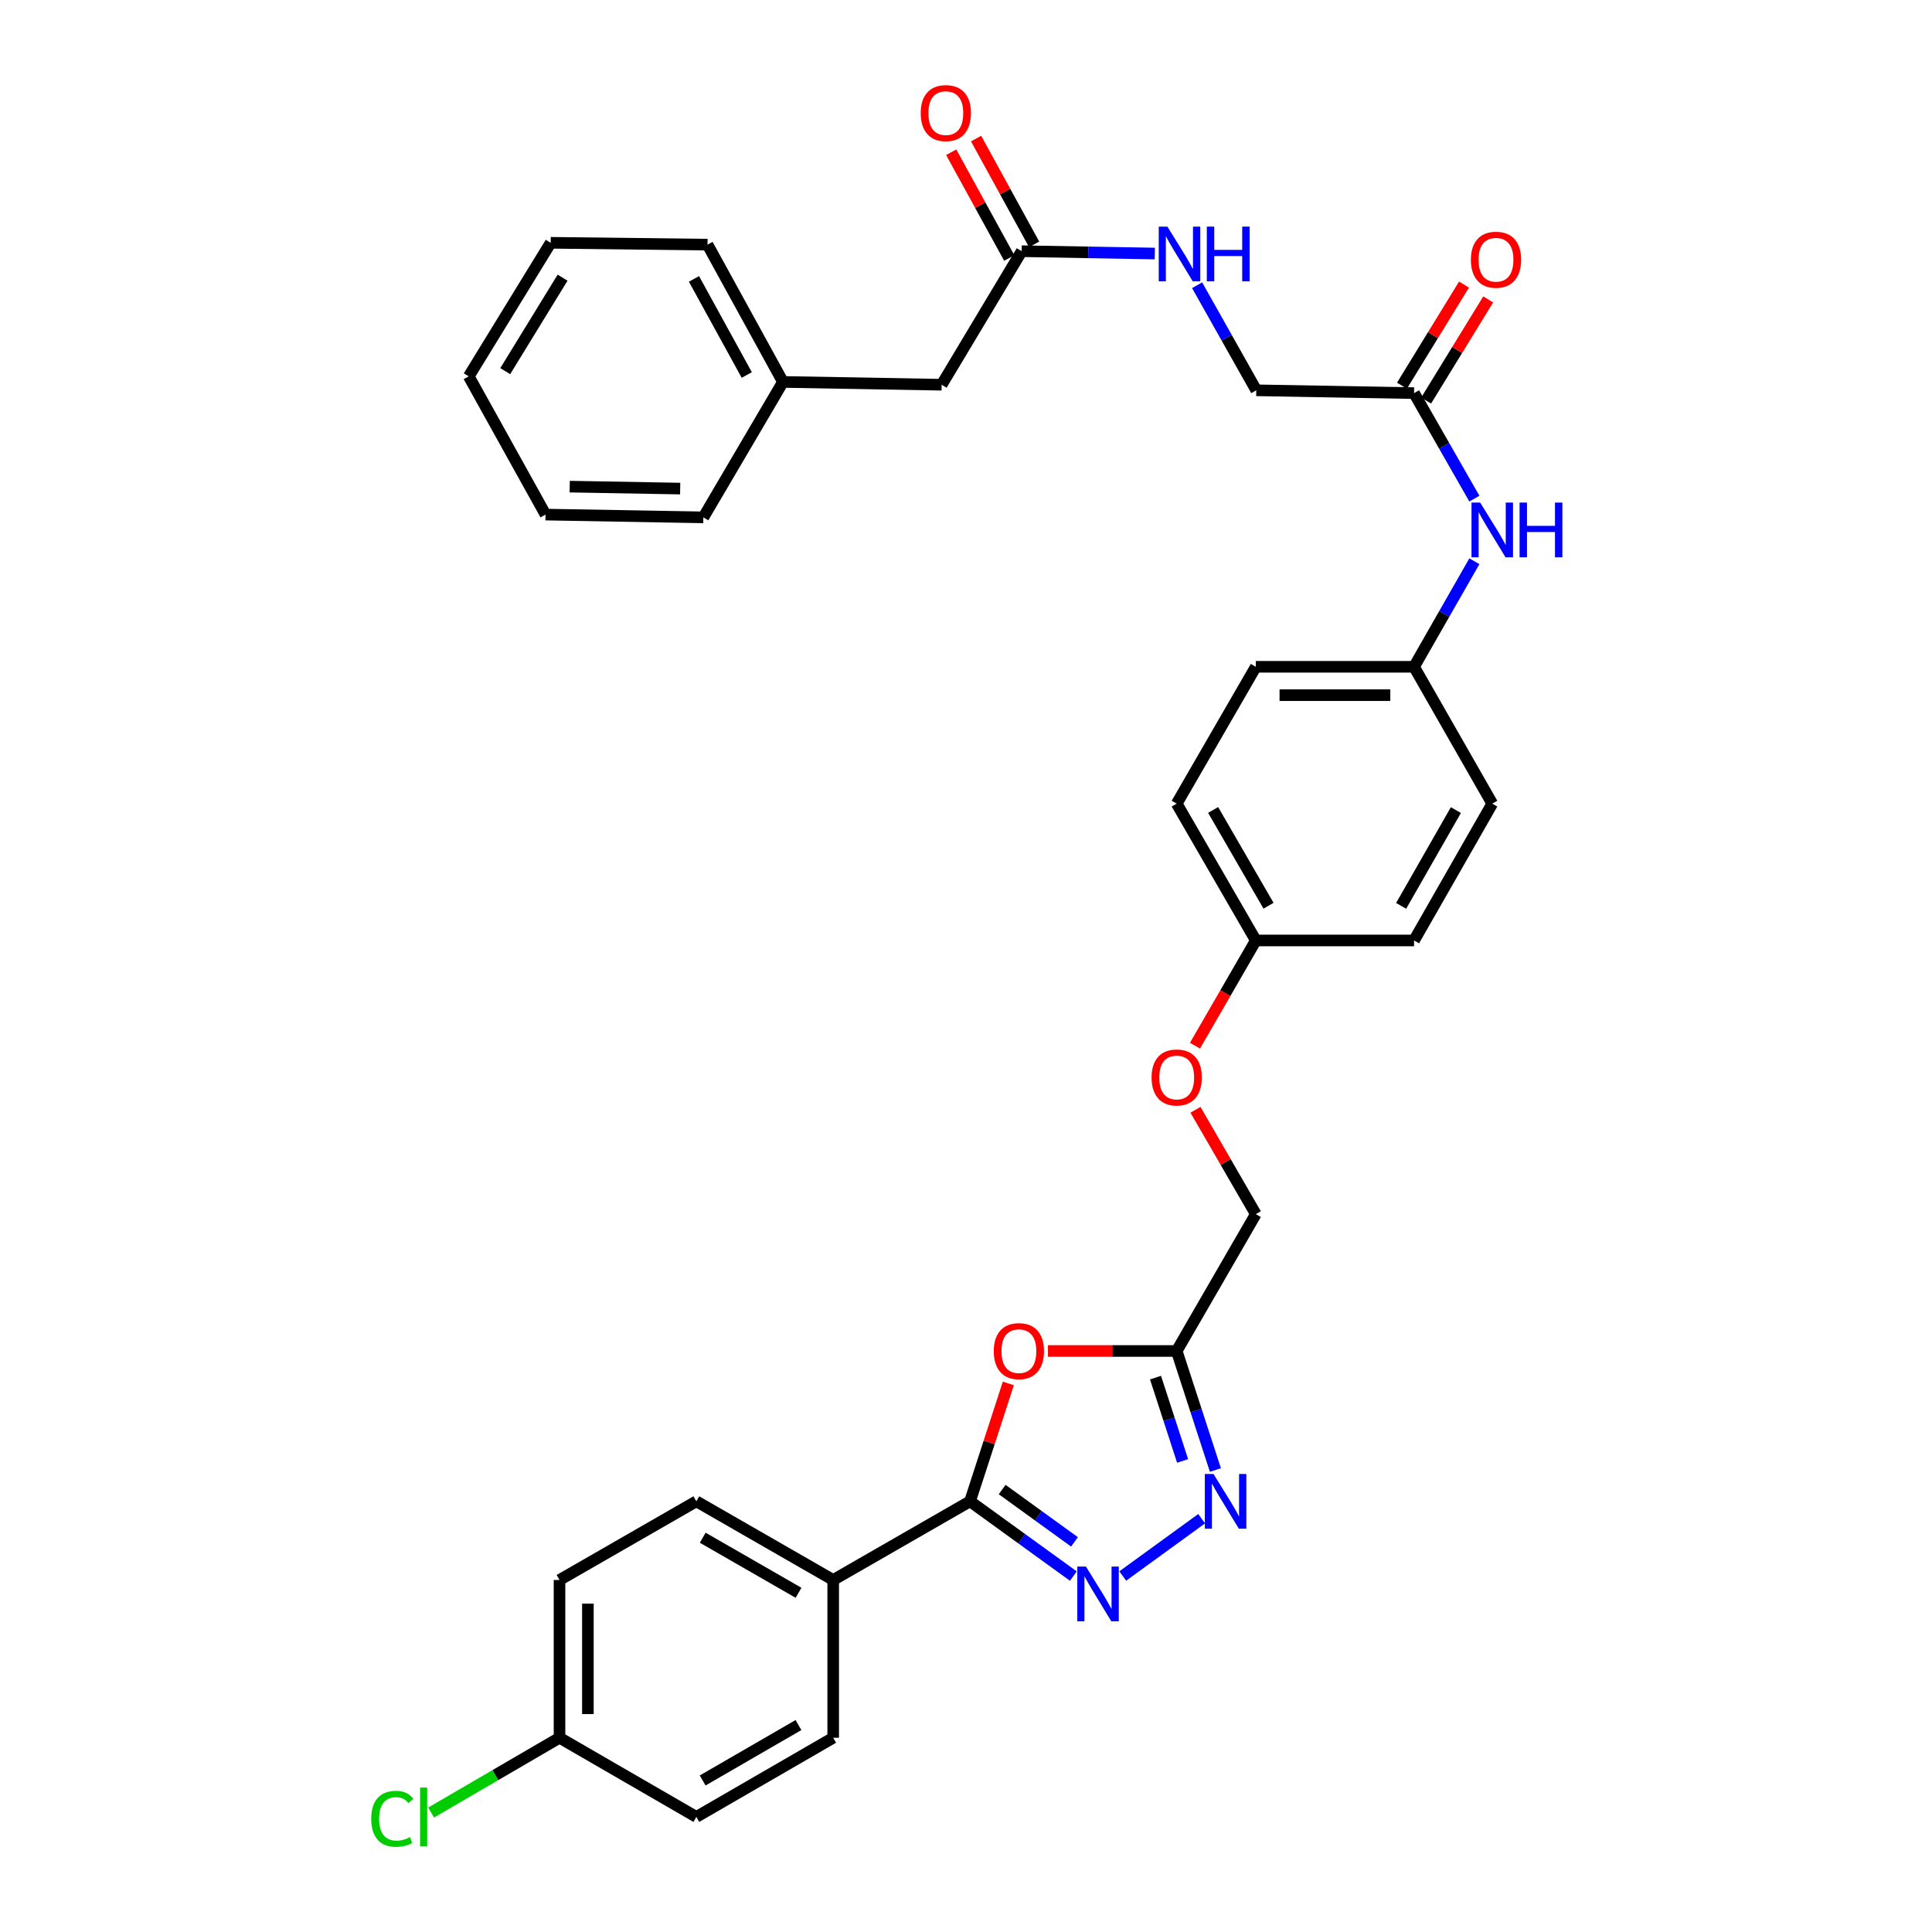 <?xml version='1.0' encoding='iso-8859-1'?>
<svg version='1.1' baseProfile='full'
              xmlns='http://www.w3.org/2000/svg'
                      xmlns:rdkit='http://www.rdkit.org/xml'
                      xmlns:xlink='http://www.w3.org/1999/xlink'
                  xml:space='preserve'
width='1000px' height='1000px' viewBox='0 0 1000 1000'>
<!-- END OF HEADER -->
<rect style='opacity:1.0;fill:#FFFFFF;stroke:none' width='1000' height='1000' x='0' y='0'> </rect>
<path class='bond-0' d='M 555.564,815.775 L 528.825,796.428' style='fill:none;fill-rule:evenodd;stroke:#0000FF;stroke-width:6px;stroke-linecap:butt;stroke-linejoin:miter;stroke-opacity:1' />
<path class='bond-0' d='M 528.825,796.428 L 502.086,777.082' style='fill:none;fill-rule:evenodd;stroke:#000000;stroke-width:6px;stroke-linecap:butt;stroke-linejoin:miter;stroke-opacity:1' />
<path class='bond-0' d='M 556.153,798.07 L 537.435,784.528' style='fill:none;fill-rule:evenodd;stroke:#0000FF;stroke-width:6px;stroke-linecap:butt;stroke-linejoin:miter;stroke-opacity:1' />
<path class='bond-0' d='M 537.435,784.528 L 518.718,770.985' style='fill:none;fill-rule:evenodd;stroke:#000000;stroke-width:6px;stroke-linecap:butt;stroke-linejoin:miter;stroke-opacity:1' />
<path class='bond-2' d='M 581.129,815.743 L 621.974,786.077' style='fill:none;fill-rule:evenodd;stroke:#0000FF;stroke-width:6px;stroke-linecap:butt;stroke-linejoin:miter;stroke-opacity:1' />
<path class='bond-1' d='M 502.086,777.082 L 512,746.576' style='fill:none;fill-rule:evenodd;stroke:#000000;stroke-width:6px;stroke-linecap:butt;stroke-linejoin:miter;stroke-opacity:1' />
<path class='bond-1' d='M 512,746.576 L 521.914,716.069' style='fill:none;fill-rule:evenodd;stroke:#FF0000;stroke-width:6px;stroke-linecap:butt;stroke-linejoin:miter;stroke-opacity:1' />
<path class='bond-4' d='M 502.086,777.082 L 431.261,817.795' style='fill:none;fill-rule:evenodd;stroke:#000000;stroke-width:6px;stroke-linecap:butt;stroke-linejoin:miter;stroke-opacity:1' />
<path class='bond-33' d='M 542.417,699.264 L 575.735,699.264' style='fill:none;fill-rule:evenodd;stroke:#FF0000;stroke-width:6px;stroke-linecap:butt;stroke-linejoin:miter;stroke-opacity:1' />
<path class='bond-33' d='M 575.735,699.264 L 609.054,699.264' style='fill:none;fill-rule:evenodd;stroke:#000000;stroke-width:6px;stroke-linecap:butt;stroke-linejoin:miter;stroke-opacity:1' />
<path class='bond-3' d='M 629.089,760.876 L 619.071,730.07' style='fill:none;fill-rule:evenodd;stroke:#0000FF;stroke-width:6px;stroke-linecap:butt;stroke-linejoin:miter;stroke-opacity:1' />
<path class='bond-3' d='M 619.071,730.07 L 609.054,699.264' style='fill:none;fill-rule:evenodd;stroke:#000000;stroke-width:6px;stroke-linecap:butt;stroke-linejoin:miter;stroke-opacity:1' />
<path class='bond-3' d='M 612.115,756.177 L 605.103,734.612' style='fill:none;fill-rule:evenodd;stroke:#0000FF;stroke-width:6px;stroke-linecap:butt;stroke-linejoin:miter;stroke-opacity:1' />
<path class='bond-3' d='M 605.103,734.612 L 598.09,713.048' style='fill:none;fill-rule:evenodd;stroke:#000000;stroke-width:6px;stroke-linecap:butt;stroke-linejoin:miter;stroke-opacity:1' />
<path class='bond-11' d='M 609.054,699.264 L 650.011,628.431' style='fill:none;fill-rule:evenodd;stroke:#000000;stroke-width:6px;stroke-linecap:butt;stroke-linejoin:miter;stroke-opacity:1' />
<path class='bond-12' d='M 431.261,817.795 L 360.428,777.082' style='fill:none;fill-rule:evenodd;stroke:#000000;stroke-width:6px;stroke-linecap:butt;stroke-linejoin:miter;stroke-opacity:1' />
<path class='bond-12' d='M 413.316,824.423 L 363.733,795.924' style='fill:none;fill-rule:evenodd;stroke:#000000;stroke-width:6px;stroke-linecap:butt;stroke-linejoin:miter;stroke-opacity:1' />
<path class='bond-13' d='M 431.261,817.795 L 431.261,899.457' style='fill:none;fill-rule:evenodd;stroke:#000000;stroke-width:6px;stroke-linecap:butt;stroke-linejoin:miter;stroke-opacity:1' />
<path class='bond-5' d='M 731.91,203.481 L 747.521,230.79' style='fill:none;fill-rule:evenodd;stroke:#000000;stroke-width:6px;stroke-linecap:butt;stroke-linejoin:miter;stroke-opacity:1' />
<path class='bond-5' d='M 747.521,230.79 L 763.133,258.099' style='fill:none;fill-rule:evenodd;stroke:#0000FF;stroke-width:6px;stroke-linecap:butt;stroke-linejoin:miter;stroke-opacity:1' />
<path class='bond-9' d='M 738.17,207.323 L 754.228,181.153' style='fill:none;fill-rule:evenodd;stroke:#000000;stroke-width:6px;stroke-linecap:butt;stroke-linejoin:miter;stroke-opacity:1' />
<path class='bond-9' d='M 754.228,181.153 L 770.286,154.983' style='fill:none;fill-rule:evenodd;stroke:#FF0000;stroke-width:6px;stroke-linecap:butt;stroke-linejoin:miter;stroke-opacity:1' />
<path class='bond-9' d='M 725.65,199.64 L 741.708,173.47' style='fill:none;fill-rule:evenodd;stroke:#000000;stroke-width:6px;stroke-linecap:butt;stroke-linejoin:miter;stroke-opacity:1' />
<path class='bond-9' d='M 741.708,173.47 L 757.767,147.3' style='fill:none;fill-rule:evenodd;stroke:#FF0000;stroke-width:6px;stroke-linecap:butt;stroke-linejoin:miter;stroke-opacity:1' />
<path class='bond-14' d='M 731.91,203.481 L 650.248,202.021' style='fill:none;fill-rule:evenodd;stroke:#000000;stroke-width:6px;stroke-linecap:butt;stroke-linejoin:miter;stroke-opacity:1' />
<path class='bond-6' d='M 528.828,130.013 L 563.276,130.622' style='fill:none;fill-rule:evenodd;stroke:#000000;stroke-width:6px;stroke-linecap:butt;stroke-linejoin:miter;stroke-opacity:1' />
<path class='bond-6' d='M 563.276,130.622 L 597.724,131.231' style='fill:none;fill-rule:evenodd;stroke:#0000FF;stroke-width:6px;stroke-linecap:butt;stroke-linejoin:miter;stroke-opacity:1' />
<path class='bond-10' d='M 535.266,126.479 L 520.242,99.104' style='fill:none;fill-rule:evenodd;stroke:#000000;stroke-width:6px;stroke-linecap:butt;stroke-linejoin:miter;stroke-opacity:1' />
<path class='bond-10' d='M 520.242,99.104 L 505.218,71.728' style='fill:none;fill-rule:evenodd;stroke:#FF0000;stroke-width:6px;stroke-linecap:butt;stroke-linejoin:miter;stroke-opacity:1' />
<path class='bond-10' d='M 522.389,133.546 L 507.365,106.171' style='fill:none;fill-rule:evenodd;stroke:#000000;stroke-width:6px;stroke-linecap:butt;stroke-linejoin:miter;stroke-opacity:1' />
<path class='bond-10' d='M 507.365,106.171 L 492.341,78.796' style='fill:none;fill-rule:evenodd;stroke:#FF0000;stroke-width:6px;stroke-linecap:butt;stroke-linejoin:miter;stroke-opacity:1' />
<path class='bond-15' d='M 528.828,130.013 L 487.397,199.14' style='fill:none;fill-rule:evenodd;stroke:#000000;stroke-width:6px;stroke-linecap:butt;stroke-linejoin:miter;stroke-opacity:1' />
<path class='bond-7' d='M 763.135,290.498 L 747.522,317.814' style='fill:none;fill-rule:evenodd;stroke:#0000FF;stroke-width:6px;stroke-linecap:butt;stroke-linejoin:miter;stroke-opacity:1' />
<path class='bond-7' d='M 747.522,317.814 L 731.91,345.131' style='fill:none;fill-rule:evenodd;stroke:#000000;stroke-width:6px;stroke-linecap:butt;stroke-linejoin:miter;stroke-opacity:1' />
<path class='bond-8' d='M 619.621,147.642 L 634.934,174.831' style='fill:none;fill-rule:evenodd;stroke:#0000FF;stroke-width:6px;stroke-linecap:butt;stroke-linejoin:miter;stroke-opacity:1' />
<path class='bond-8' d='M 634.934,174.831 L 650.248,202.021' style='fill:none;fill-rule:evenodd;stroke:#000000;stroke-width:6px;stroke-linecap:butt;stroke-linejoin:miter;stroke-opacity:1' />
<path class='bond-16' d='M 650.011,628.431 L 634.392,601.425' style='fill:none;fill-rule:evenodd;stroke:#000000;stroke-width:6px;stroke-linecap:butt;stroke-linejoin:miter;stroke-opacity:1' />
<path class='bond-16' d='M 634.392,601.425 L 618.773,574.419' style='fill:none;fill-rule:evenodd;stroke:#FF0000;stroke-width:6px;stroke-linecap:butt;stroke-linejoin:miter;stroke-opacity:1' />
<path class='bond-20' d='M 360.428,777.082 L 289.603,817.795' style='fill:none;fill-rule:evenodd;stroke:#000000;stroke-width:6px;stroke-linecap:butt;stroke-linejoin:miter;stroke-opacity:1' />
<path class='bond-21' d='M 431.261,899.457 L 360.428,940.43' style='fill:none;fill-rule:evenodd;stroke:#000000;stroke-width:6px;stroke-linecap:butt;stroke-linejoin:miter;stroke-opacity:1' />
<path class='bond-21' d='M 413.281,892.888 L 363.698,921.569' style='fill:none;fill-rule:evenodd;stroke:#000000;stroke-width:6px;stroke-linecap:butt;stroke-linejoin:miter;stroke-opacity:1' />
<path class='bond-25' d='M 487.397,199.14 L 405.254,197.688' style='fill:none;fill-rule:evenodd;stroke:#000000;stroke-width:6px;stroke-linecap:butt;stroke-linejoin:miter;stroke-opacity:1' />
<path class='bond-18' d='M 618.517,541.248 L 634.264,514.015' style='fill:none;fill-rule:evenodd;stroke:#FF0000;stroke-width:6px;stroke-linecap:butt;stroke-linejoin:miter;stroke-opacity:1' />
<path class='bond-18' d='M 634.264,514.015 L 650.011,486.781' style='fill:none;fill-rule:evenodd;stroke:#000000;stroke-width:6px;stroke-linecap:butt;stroke-linejoin:miter;stroke-opacity:1' />
<path class='bond-17' d='M 731.91,345.131 L 650.011,345.131' style='fill:none;fill-rule:evenodd;stroke:#000000;stroke-width:6px;stroke-linecap:butt;stroke-linejoin:miter;stroke-opacity:1' />
<path class='bond-17' d='M 719.625,359.82 L 662.296,359.82' style='fill:none;fill-rule:evenodd;stroke:#000000;stroke-width:6px;stroke-linecap:butt;stroke-linejoin:miter;stroke-opacity:1' />
<path class='bond-35' d='M 731.91,345.131 L 772.394,415.964' style='fill:none;fill-rule:evenodd;stroke:#000000;stroke-width:6px;stroke-linecap:butt;stroke-linejoin:miter;stroke-opacity:1' />
<path class='bond-26' d='M 650.011,486.781 L 731.91,486.781' style='fill:none;fill-rule:evenodd;stroke:#000000;stroke-width:6px;stroke-linecap:butt;stroke-linejoin:miter;stroke-opacity:1' />
<path class='bond-27' d='M 650.011,486.781 L 609.054,415.964' style='fill:none;fill-rule:evenodd;stroke:#000000;stroke-width:6px;stroke-linecap:butt;stroke-linejoin:miter;stroke-opacity:1' />
<path class='bond-27' d='M 656.583,468.804 L 627.913,419.233' style='fill:none;fill-rule:evenodd;stroke:#000000;stroke-width:6px;stroke-linecap:butt;stroke-linejoin:miter;stroke-opacity:1' />
<path class='bond-19' d='M 289.603,899.457 L 360.428,940.43' style='fill:none;fill-rule:evenodd;stroke:#000000;stroke-width:6px;stroke-linecap:butt;stroke-linejoin:miter;stroke-opacity:1' />
<path class='bond-22' d='M 289.603,899.457 L 256.373,918.815' style='fill:none;fill-rule:evenodd;stroke:#000000;stroke-width:6px;stroke-linecap:butt;stroke-linejoin:miter;stroke-opacity:1' />
<path class='bond-22' d='M 256.373,918.815 L 223.143,938.173' style='fill:none;fill-rule:evenodd;stroke:#00CC00;stroke-width:6px;stroke-linecap:butt;stroke-linejoin:miter;stroke-opacity:1' />
<path class='bond-34' d='M 289.603,899.457 L 289.603,817.795' style='fill:none;fill-rule:evenodd;stroke:#000000;stroke-width:6px;stroke-linecap:butt;stroke-linejoin:miter;stroke-opacity:1' />
<path class='bond-34' d='M 304.292,887.207 L 304.292,830.044' style='fill:none;fill-rule:evenodd;stroke:#000000;stroke-width:6px;stroke-linecap:butt;stroke-linejoin:miter;stroke-opacity:1' />
<path class='bond-23' d='M 650.011,345.131 L 609.054,415.964' style='fill:none;fill-rule:evenodd;stroke:#000000;stroke-width:6px;stroke-linecap:butt;stroke-linejoin:miter;stroke-opacity:1' />
<path class='bond-24' d='M 772.394,415.964 L 731.91,486.781' style='fill:none;fill-rule:evenodd;stroke:#000000;stroke-width:6px;stroke-linecap:butt;stroke-linejoin:miter;stroke-opacity:1' />
<path class='bond-24' d='M 753.569,419.297 L 725.23,468.868' style='fill:none;fill-rule:evenodd;stroke:#000000;stroke-width:6px;stroke-linecap:butt;stroke-linejoin:miter;stroke-opacity:1' />
<path class='bond-28' d='M 405.254,197.688 L 366.214,126.626' style='fill:none;fill-rule:evenodd;stroke:#000000;stroke-width:6px;stroke-linecap:butt;stroke-linejoin:miter;stroke-opacity:1' />
<path class='bond-28' d='M 386.524,194.101 L 359.196,144.358' style='fill:none;fill-rule:evenodd;stroke:#000000;stroke-width:6px;stroke-linecap:butt;stroke-linejoin:miter;stroke-opacity:1' />
<path class='bond-29' d='M 405.254,197.688 L 364.051,267.794' style='fill:none;fill-rule:evenodd;stroke:#000000;stroke-width:6px;stroke-linecap:butt;stroke-linejoin:miter;stroke-opacity:1' />
<path class='bond-30' d='M 366.214,126.626 L 285.033,125.671' style='fill:none;fill-rule:evenodd;stroke:#000000;stroke-width:6px;stroke-linecap:butt;stroke-linejoin:miter;stroke-opacity:1' />
<path class='bond-31' d='M 364.051,267.794 L 282.373,266.35' style='fill:none;fill-rule:evenodd;stroke:#000000;stroke-width:6px;stroke-linecap:butt;stroke-linejoin:miter;stroke-opacity:1' />
<path class='bond-31' d='M 352.059,252.891 L 294.884,251.88' style='fill:none;fill-rule:evenodd;stroke:#000000;stroke-width:6px;stroke-linecap:butt;stroke-linejoin:miter;stroke-opacity:1' />
<path class='bond-36' d='M 285.033,125.671 L 242.623,194.799' style='fill:none;fill-rule:evenodd;stroke:#000000;stroke-width:6px;stroke-linecap:butt;stroke-linejoin:miter;stroke-opacity:1' />
<path class='bond-36' d='M 291.192,143.722 L 261.505,192.111' style='fill:none;fill-rule:evenodd;stroke:#000000;stroke-width:6px;stroke-linecap:butt;stroke-linejoin:miter;stroke-opacity:1' />
<path class='bond-32' d='M 282.373,266.35 L 242.623,194.799' style='fill:none;fill-rule:evenodd;stroke:#000000;stroke-width:6px;stroke-linecap:butt;stroke-linejoin:miter;stroke-opacity:1' />
<path  class='atom-0' d='M 562.089 810.865
L 571.369 825.865
Q 572.289 827.345, 573.769 830.025
Q 575.249 832.705, 575.329 832.865
L 575.329 810.865
L 579.089 810.865
L 579.089 839.185
L 575.209 839.185
L 565.249 822.785
Q 564.089 820.865, 562.849 818.665
Q 561.649 816.465, 561.289 815.785
L 561.289 839.185
L 557.609 839.185
L 557.609 810.865
L 562.089 810.865
' fill='#0000FF'/>
<path  class='atom-2' d='M 514.375 699.344
Q 514.375 692.544, 517.735 688.744
Q 521.095 684.944, 527.375 684.944
Q 533.655 684.944, 537.015 688.744
Q 540.375 692.544, 540.375 699.344
Q 540.375 706.224, 536.975 710.144
Q 533.575 714.024, 527.375 714.024
Q 521.135 714.024, 517.735 710.144
Q 514.375 706.264, 514.375 699.344
M 527.375 710.824
Q 531.695 710.824, 534.015 707.944
Q 536.375 705.024, 536.375 699.344
Q 536.375 693.784, 534.015 690.984
Q 531.695 688.144, 527.375 688.144
Q 523.055 688.144, 520.695 690.944
Q 518.375 693.744, 518.375 699.344
Q 518.375 705.064, 520.695 707.944
Q 523.055 710.824, 527.375 710.824
' fill='#FF0000'/>
<path  class='atom-3' d='M 628.099 762.922
L 637.379 777.922
Q 638.299 779.402, 639.779 782.082
Q 641.259 784.762, 641.339 784.922
L 641.339 762.922
L 645.099 762.922
L 645.099 791.242
L 641.219 791.242
L 631.259 774.842
Q 630.099 772.922, 628.859 770.722
Q 627.659 768.522, 627.299 767.842
L 627.299 791.242
L 623.619 791.242
L 623.619 762.922
L 628.099 762.922
' fill='#0000FF'/>
<path  class='atom-8' d='M 766.134 260.138
L 775.414 275.138
Q 776.334 276.618, 777.814 279.298
Q 779.294 281.978, 779.374 282.138
L 779.374 260.138
L 783.134 260.138
L 783.134 288.458
L 779.254 288.458
L 769.294 272.058
Q 768.134 270.138, 766.894 267.938
Q 765.694 265.738, 765.334 265.058
L 765.334 288.458
L 761.654 288.458
L 761.654 260.138
L 766.134 260.138
' fill='#0000FF'/>
<path  class='atom-8' d='M 786.534 260.138
L 790.374 260.138
L 790.374 272.178
L 804.854 272.178
L 804.854 260.138
L 808.694 260.138
L 808.694 288.458
L 804.854 288.458
L 804.854 275.378
L 790.374 275.378
L 790.374 288.458
L 786.534 288.458
L 786.534 260.138
' fill='#0000FF'/>
<path  class='atom-9' d='M 604.246 117.297
L 613.526 132.297
Q 614.446 133.777, 615.926 136.457
Q 617.406 139.137, 617.486 139.297
L 617.486 117.297
L 621.246 117.297
L 621.246 145.617
L 617.366 145.617
L 607.406 129.217
Q 606.246 127.297, 605.006 125.097
Q 603.806 122.897, 603.446 122.217
L 603.446 145.617
L 599.766 145.617
L 599.766 117.297
L 604.246 117.297
' fill='#0000FF'/>
<path  class='atom-9' d='M 624.646 117.297
L 628.486 117.297
L 628.486 129.337
L 642.966 129.337
L 642.966 117.297
L 646.806 117.297
L 646.806 145.617
L 642.966 145.617
L 642.966 132.537
L 628.486 132.537
L 628.486 145.617
L 624.646 145.617
L 624.646 117.297
' fill='#0000FF'/>
<path  class='atom-10' d='M 761.328 134.434
Q 761.328 127.634, 764.688 123.834
Q 768.048 120.034, 774.328 120.034
Q 780.608 120.034, 783.968 123.834
Q 787.328 127.634, 787.328 134.434
Q 787.328 141.314, 783.928 145.234
Q 780.528 149.114, 774.328 149.114
Q 768.088 149.114, 764.688 145.234
Q 761.328 141.354, 761.328 134.434
M 774.328 145.914
Q 778.648 145.914, 780.968 143.034
Q 783.328 140.114, 783.328 134.434
Q 783.328 128.874, 780.968 126.074
Q 778.648 123.234, 774.328 123.234
Q 770.008 123.234, 767.648 126.034
Q 765.328 128.834, 765.328 134.434
Q 765.328 140.154, 767.648 143.034
Q 770.008 145.914, 774.328 145.914
' fill='#FF0000'/>
<path  class='atom-11' d='M 476.56 58.541
Q 476.56 51.742, 479.92 47.941
Q 483.28 44.142, 489.56 44.142
Q 495.84 44.142, 499.2 47.941
Q 502.56 51.742, 502.56 58.541
Q 502.56 65.421, 499.16 69.341
Q 495.76 73.222, 489.56 73.222
Q 483.32 73.222, 479.92 69.341
Q 476.56 65.462, 476.56 58.541
M 489.56 70.022
Q 493.88 70.022, 496.2 67.141
Q 498.56 64.222, 498.56 58.541
Q 498.56 52.981, 496.2 50.181
Q 493.88 47.342, 489.56 47.342
Q 485.24 47.342, 482.88 50.142
Q 480.56 52.941, 480.56 58.541
Q 480.56 64.261, 482.88 67.141
Q 485.24 70.022, 489.56 70.022
' fill='#FF0000'/>
<path  class='atom-17' d='M 596.054 557.694
Q 596.054 550.894, 599.414 547.094
Q 602.774 543.294, 609.054 543.294
Q 615.334 543.294, 618.694 547.094
Q 622.054 550.894, 622.054 557.694
Q 622.054 564.574, 618.654 568.494
Q 615.254 572.374, 609.054 572.374
Q 602.814 572.374, 599.414 568.494
Q 596.054 564.614, 596.054 557.694
M 609.054 569.174
Q 613.374 569.174, 615.694 566.294
Q 618.054 563.374, 618.054 557.694
Q 618.054 552.134, 615.694 549.334
Q 613.374 546.494, 609.054 546.494
Q 604.734 546.494, 602.374 549.294
Q 600.054 552.094, 600.054 557.694
Q 600.054 563.414, 602.374 566.294
Q 604.734 569.174, 609.054 569.174
' fill='#FF0000'/>
<path  class='atom-23' d='M 192.148 941.41
Q 192.148 934.37, 195.428 930.69
Q 198.748 926.97, 205.028 926.97
Q 210.868 926.97, 213.988 931.09
L 211.348 933.25
Q 209.068 930.25, 205.028 930.25
Q 200.748 930.25, 198.468 933.13
Q 196.228 935.97, 196.228 941.41
Q 196.228 947.01, 198.548 949.89
Q 200.908 952.77, 205.468 952.77
Q 208.588 952.77, 212.228 950.89
L 213.348 953.89
Q 211.868 954.85, 209.628 955.41
Q 207.388 955.97, 204.908 955.97
Q 198.748 955.97, 195.428 952.21
Q 192.148 948.45, 192.148 941.41
' fill='#00CC00'/>
<path  class='atom-23' d='M 217.428 925.25
L 221.108 925.25
L 221.108 955.61
L 217.428 955.61
L 217.428 925.25
' fill='#00CC00'/>
</svg>
